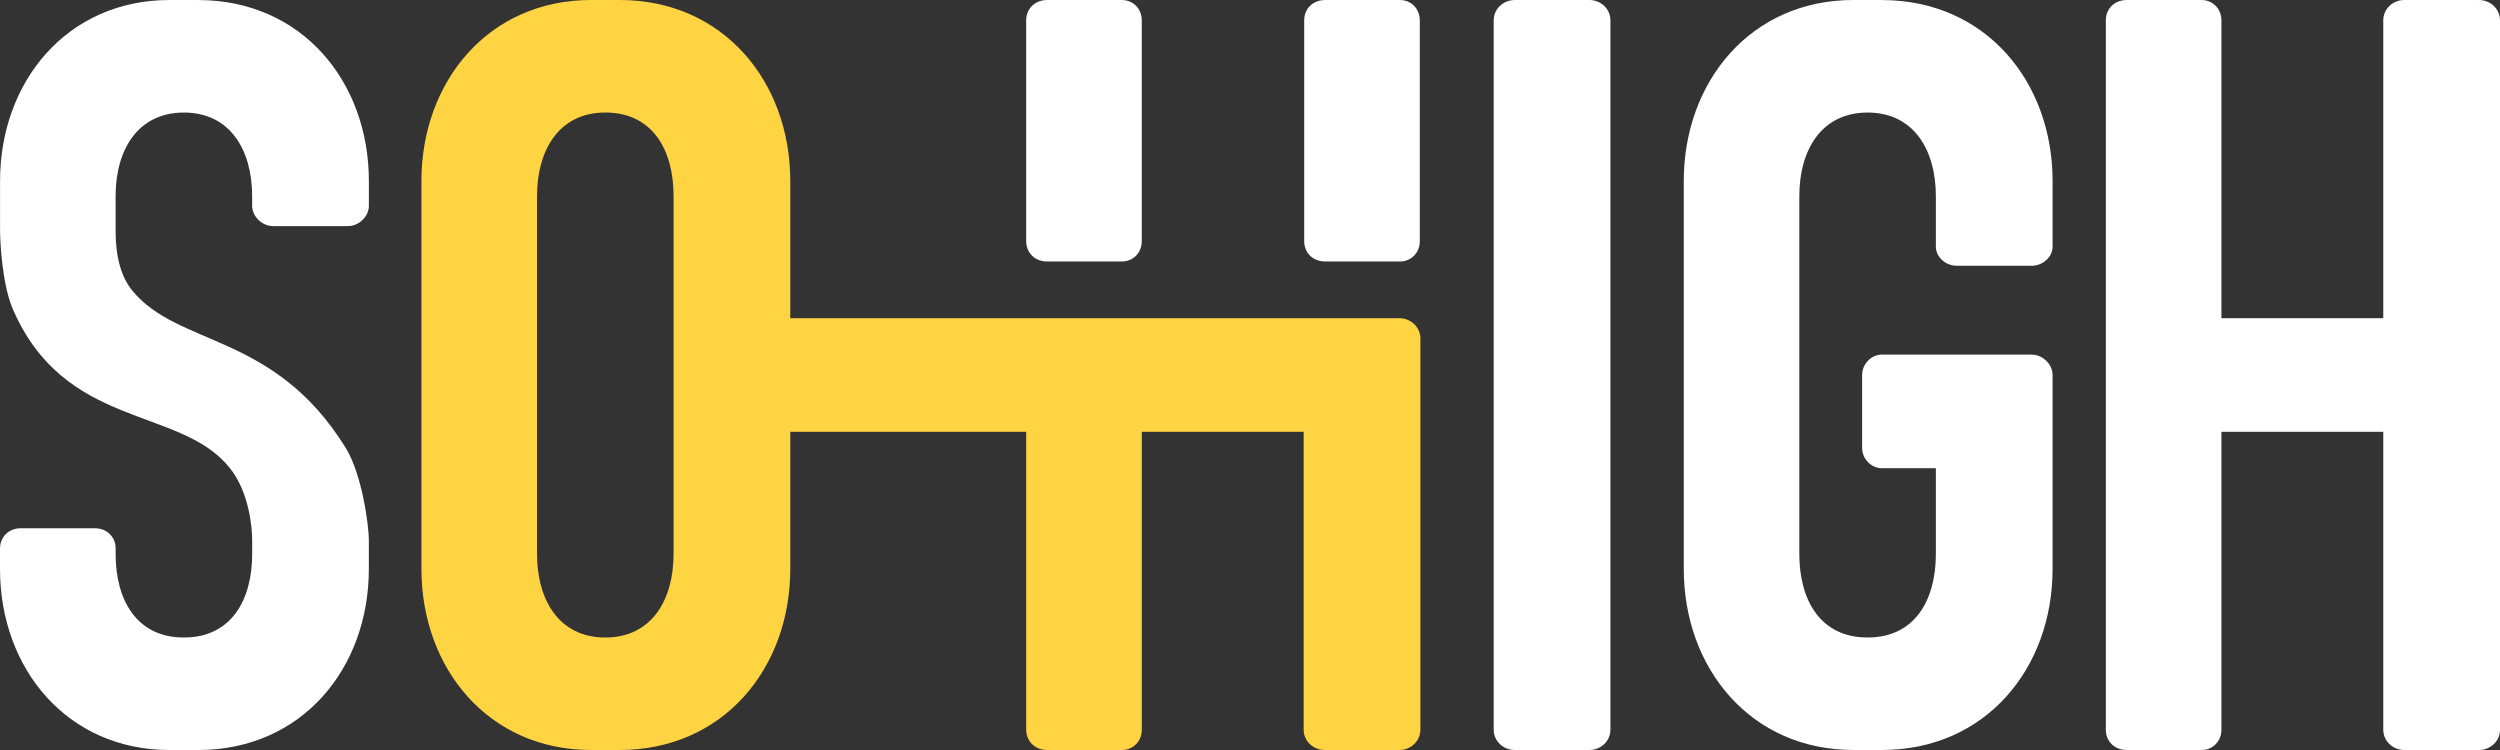 <?xml version="1.0" encoding="UTF-8"?> <svg xmlns="http://www.w3.org/2000/svg" id="_Слой_2" data-name="Слой 2" viewBox="0 0 940.02 282.01"><rect x="0" y="0" width="940.02" height="282.01" fill="#333333" stroke="none"/><defs><style> .cls-1 { fill: #fff; } .cls-1, .cls-2 { fill-rule: evenodd; stroke-width: 0px; } .cls-2 { fill: #ffd442; } </style></defs><g id="_Слой_1-2" data-name=" Слой 1"><path class="cls-1" d="m74.54,0h-10.77C25.27,0,.02,30.63.02,68.09v18.13c0,5.23.83,20.14,4.55,29.41,19.46,45.92,62.93,37.06,81.56,60.02,7.45,8.87,8.69,22.56,8.69,27.4v5.24c0,17.32-7.87,31.42-25.67,31.42s-25.67-14.1-25.67-31.42v-2.02c0-4.43-3.31-7.65-7.87-7.65H7.87c-4.55,0-7.87,3.22-7.87,7.65v7.66c0,37.46,25.25,68.08,63.75,68.08h10.77c38.91,0,64.17-30.62,64.17-68.08v-10.88c0-5.24-2.49-24.58-8.69-34.64-26.91-43.51-62.93-37.87-80.32-59.22-6.21-7.66-6.21-18.93-6.21-22.96v-12.49c0-17.32,8.28-31.42,25.67-31.42s25.67,14.1,25.67,31.42v3.62c0,4.03,3.73,7.66,7.87,7.66h28.15c4.14,0,7.87-3.62,7.87-7.66v-9.26C138.7,30.64,113.44.02,74.53.02h.01Zm415.85,60.6V7.67c0-4.43,3.31-7.66,7.87-7.66h28.15c4.14,0,7.45,3.22,7.45,7.66v82.99c0,4.43-3.31,7.66-7.45,7.66h-28.15c-4.56,0-7.87-3.22-7.87-7.66v-30.04h0Zm-104.54,0V7.67c0-4.43,3.31-7.66,7.87-7.66h28.15c4.14,0,7.45,3.22,7.45,7.66v82.99c0,4.43-3.31,7.66-7.45,7.66h-28.15c-4.55,0-7.87-3.22-7.87-7.66v-30.04h0ZM932.15,0h-28.15c-4.14,0-7.87,3.22-7.87,7.66v111.99h-60.86V7.67c0-4.43-3.31-7.66-7.45-7.66h-28.15c-4.55,0-7.86,3.22-7.86,7.66v266.69c0,4.43,3.31,7.65,7.86,7.65h28.15c4.14,0,7.45-3.22,7.45-7.65v-111.99h60.86v111.99c0,4.43,3.73,7.65,7.87,7.65h28.15c4.14,0,7.87-3.22,7.87-7.65V7.67c0-4.43-3.73-7.66-7.87-7.66h0ZM707.62,0h-10.76c-38.5,0-63.75,30.62-63.75,68.08v145.84c0,37.46,25.25,68.08,63.75,68.08h10.76c38.91,0,64.17-30.62,64.17-68.08v-72.92c0-4.03-3.73-7.66-7.87-7.66h-56.3c-4.14,0-7.45,3.63-7.45,7.66v27.4c0,4.03,3.31,7.66,7.45,7.66h20.28v32.23c0,17.32-7.87,31.42-25.67,31.42s-25.67-14.1-25.67-31.42V73.74c0-17.32,8.28-31.42,25.67-31.42s25.67,14.1,25.67,31.42v18.94c0,4.03,3.73,7.25,7.87,7.25h28.15c4.14,0,7.87-3.22,7.87-7.25v-24.58C771.79,30.64,746.54.02,707.62.02h0ZM569.51,0h28.15c4.14,0,7.87,3.22,7.87,7.66v266.69c0,4.43-3.73,7.65-7.87,7.65h-28.15c-4.14,0-7.87-3.22-7.87-7.65V7.67c0-4.43,3.73-7.66,7.87-7.66Z"></path><path class="cls-2" d="m385.86,162.36h-88.71v51.56c0,37.46-25.26,68.08-64.17,68.08h-10.76c-38.5,0-63.76-30.62-63.76-68.08V68.08C158.46,30.62,183.71,0,222.22,0h10.76c38.92,0,64.17,30.62,64.17,68.08v51.56h229.06c4.14,0,7.87,3.23,7.87,7.66v147.05c0,4.43-3.73,7.65-7.87,7.65h-28.15c-4.14,0-7.87-3.22-7.87-7.65v-111.99h-60.86v111.99c0,4.43-3.31,7.65-7.45,7.65h-28.15c-4.55,0-7.87-3.22-7.87-7.65v-111.99h0ZM227.6,42.31c-17.39,0-25.67,14.1-25.67,31.42v134.56c0,17.32,8.28,31.42,25.67,31.42s25.67-14.1,25.67-31.42V73.73c0-17.32-7.87-31.42-25.67-31.42h0Z"></path></g></svg> 